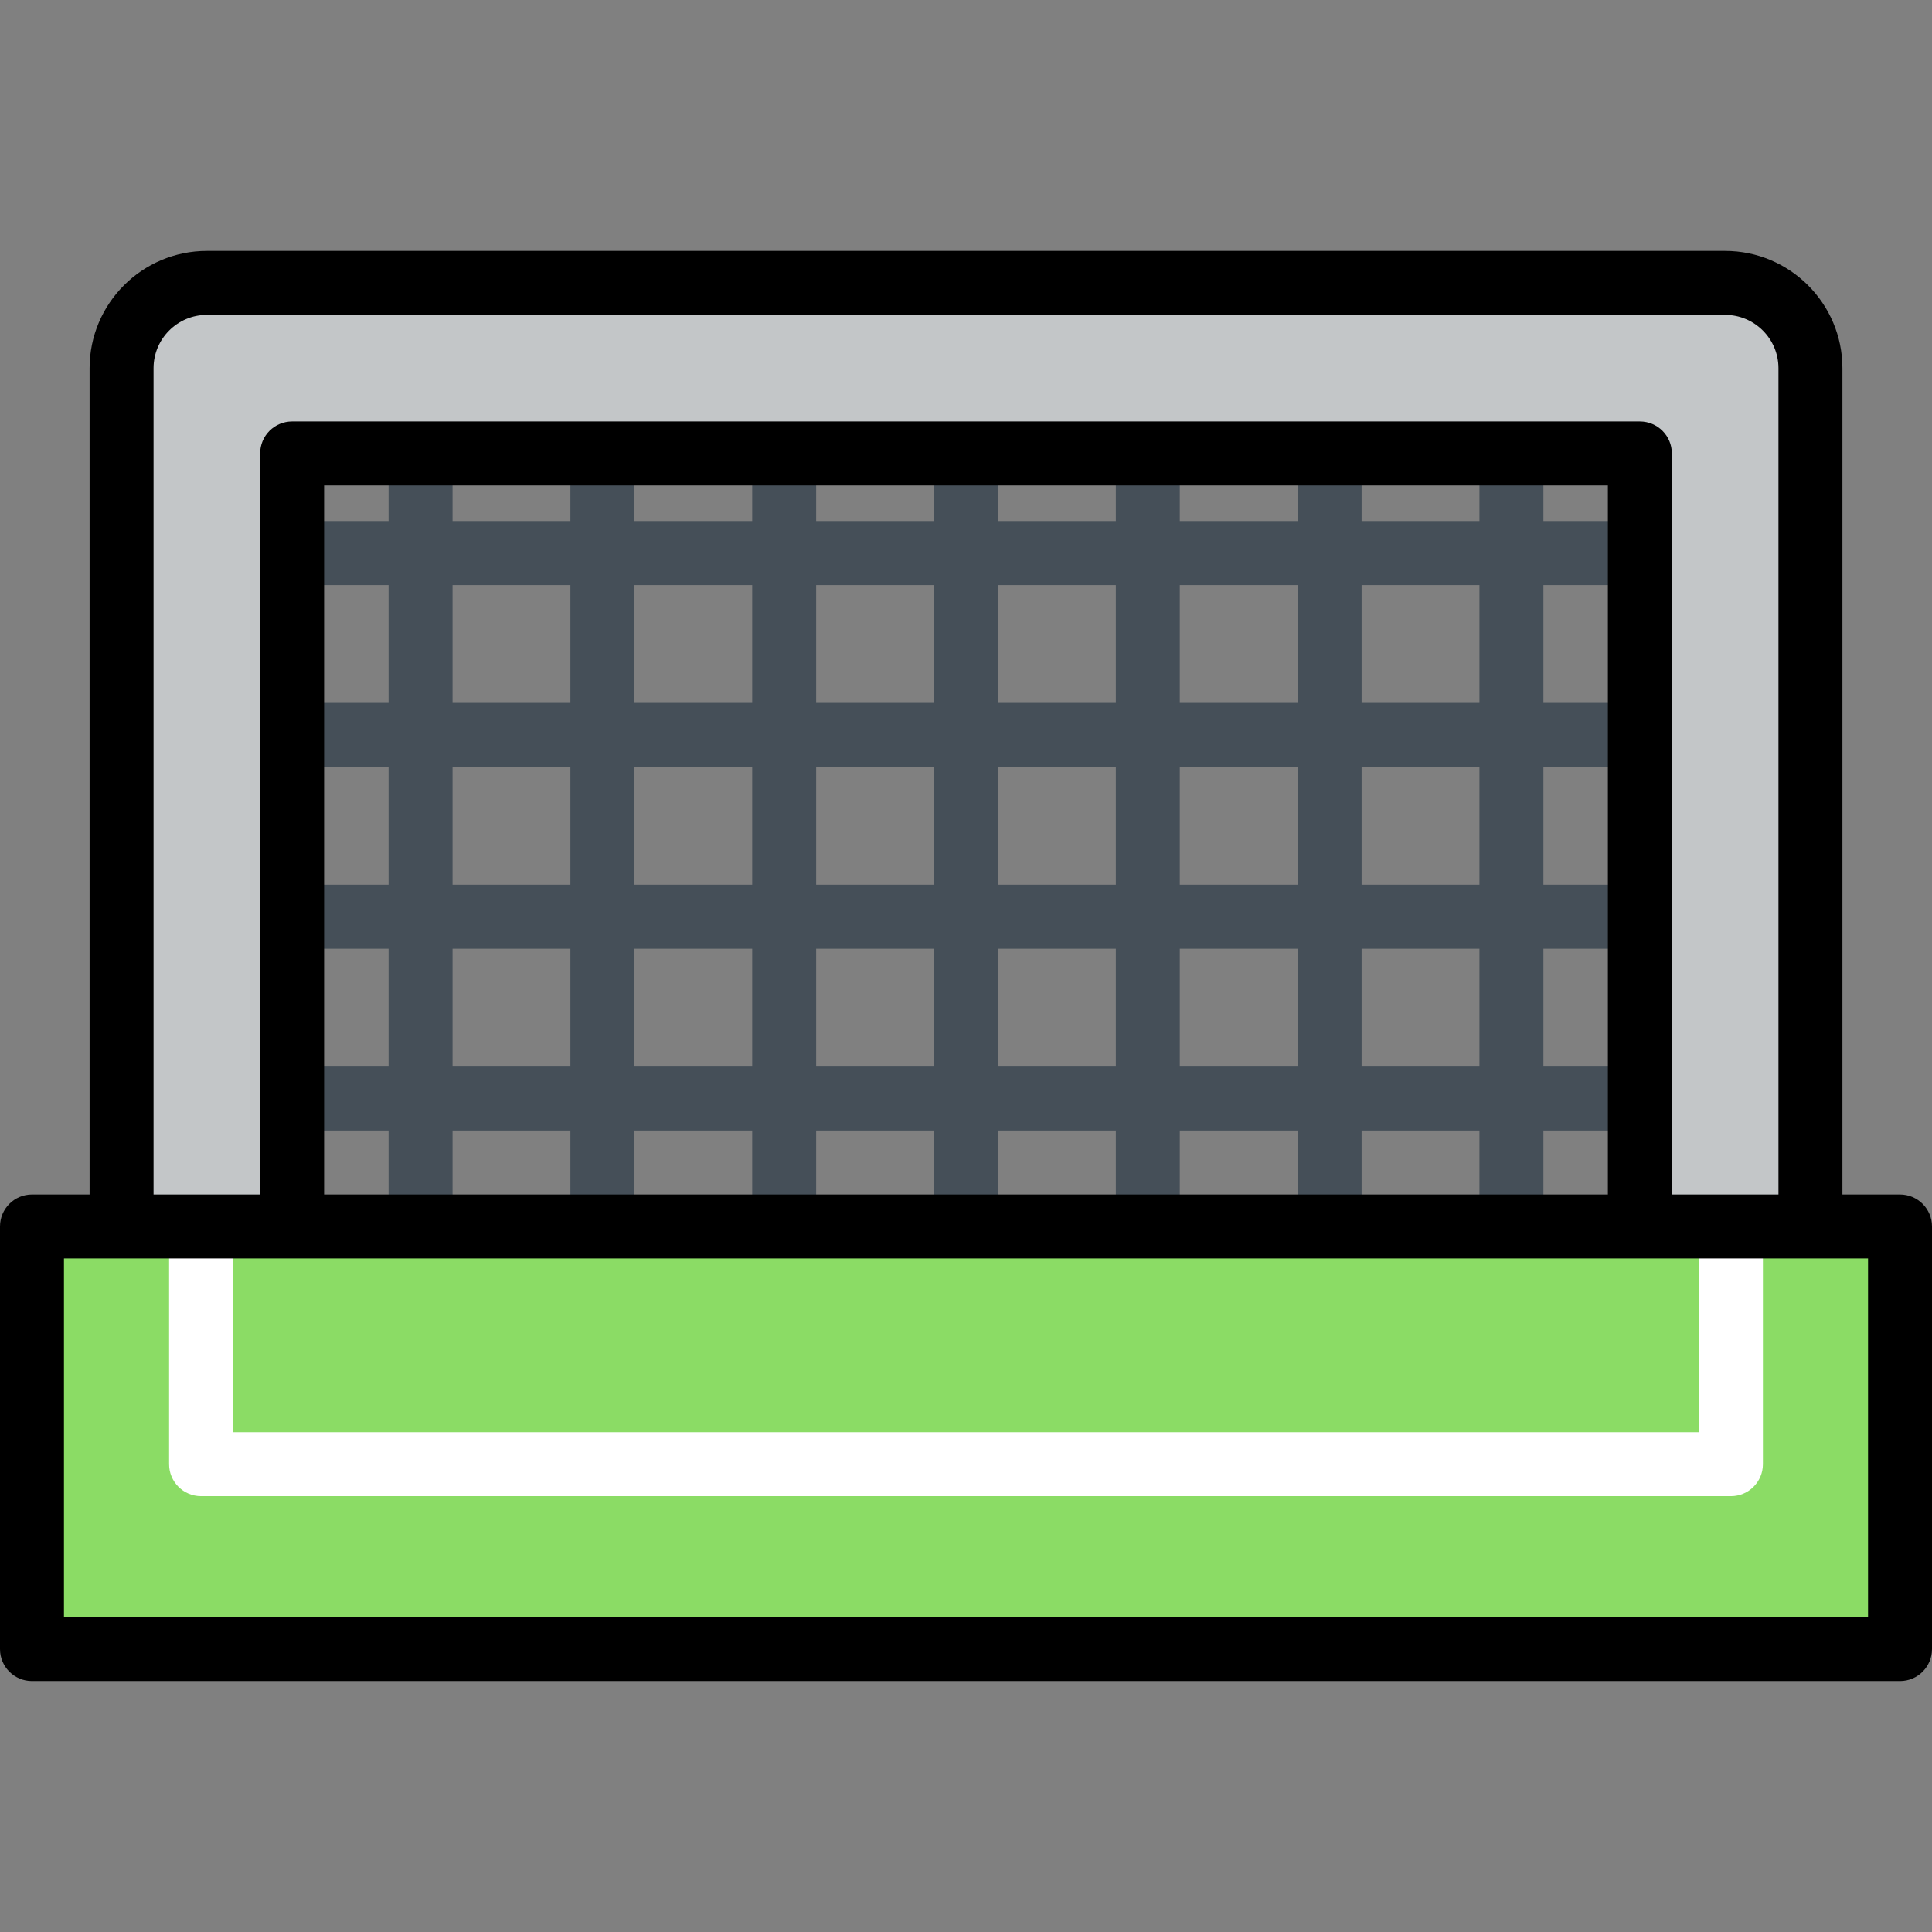 <?xml version="1.0" encoding="iso-8859-1"?>
<!-- Uploaded to: SVG Repo, www.svgrepo.com, Generator: SVG Repo Mixer Tools -->
<svg xmlns="http://www.w3.org/2000/svg" xmlns:xlink="http://www.w3.org/1999/xlink" version="1.1" id="Layer_1"  viewBox="0 0 453.071 453.071" xml:space="preserve" width="512" height="512">
<rect x="0" y="0" width="453.071" height="453.071" fill="#808080" stroke="none"/>
<g>
	<path style="fill:#C3C6C8;" d="M424.565,291.618h-40V106.344H68.508v185.273h-40V86.344c0-11.046,8.954-20,20-20h356.058   c11.046,0,20,8.954,20,20V291.618z"/>
	<path style="fill:#C3C6C8;" d="M424.565,291.618h-40V106.344H68.508v185.273h-40V86.344c0-11.046,8.954-20,20-20h356.058   c11.046,0,20,8.954,20,20V291.618z"/>
	<rect x="7.5" y="287.618" style="fill:#8BDC65;" width="438.071" height="99.109"/>
	<g>
		<g>
			<g>
				<rect x="68.479" y="250.115" style="fill:#454F58;" width="315.115" height="15"/>
				<rect x="68.479" y="207.478" style="fill:#454F58;" width="315.115" height="15"/>
				<rect x="68.479" y="164.841" style="fill:#454F58;" width="315.115" height="15"/>
				<rect x="68.479" y="122.205" style="fill:#454F58;" width="315.115" height="15"/>
			</g>
			<g>
				<rect x="346.947" y="106.344" style="fill:#454F58;" width="15" height="185.273"/>
				<rect x="304.31" y="106.344" style="fill:#454F58;" width="15" height="185.273"/>
				<rect x="261.674" y="106.344" style="fill:#454F58;" width="15" height="185.273"/>
				<rect x="219.037" y="106.344" style="fill:#454F58;" width="15" height="185.273"/>
				<rect x="176.4" y="106.344" style="fill:#454F58;" width="15" height="185.273"/>
				<rect x="133.764" y="106.344" style="fill:#454F58;" width="15" height="185.273"/>
				<rect x="91.127" y="106.344" style="fill:#454F58;" width="15" height="185.273"/>
			</g>
		</g>
		<path style="fill:#FFFFFF;" d="M405.918,350.864H47.153c-4.143,0-7.5-3.358-7.5-7.5v-55.746h15v48.246h343.765v-48.246h15v55.746    C413.418,347.506,410.06,350.864,405.918,350.864z"/>
		<path d="M445.571,280.118h-13.506V86.344c0-15.164-12.337-27.5-27.5-27.5H48.508c-15.163,0-27.5,12.336-27.5,27.5v193.773H7.5    c-4.143,0-7.5,3.358-7.5,7.5v99.109c0,4.142,3.357,7.5,7.5,7.5h438.071c4.143,0,7.5-3.358,7.5-7.5v-99.109    C453.071,283.476,449.714,280.118,445.571,280.118z M36.008,86.344c0-6.893,5.607-12.5,12.5-12.5h356.058    c6.893,0,12.5,5.607,12.5,12.5v193.773h-25V106.344c0-4.142-3.357-7.5-7.5-7.5H68.508c-4.143,0-7.5,3.358-7.5,7.5v173.773h-25    V86.344z M377.065,113.844v166.273H76.008V113.844H377.065z M438.071,379.227H15v-84.109h423.071V379.227z"/>
	</g>
</g>















</svg>